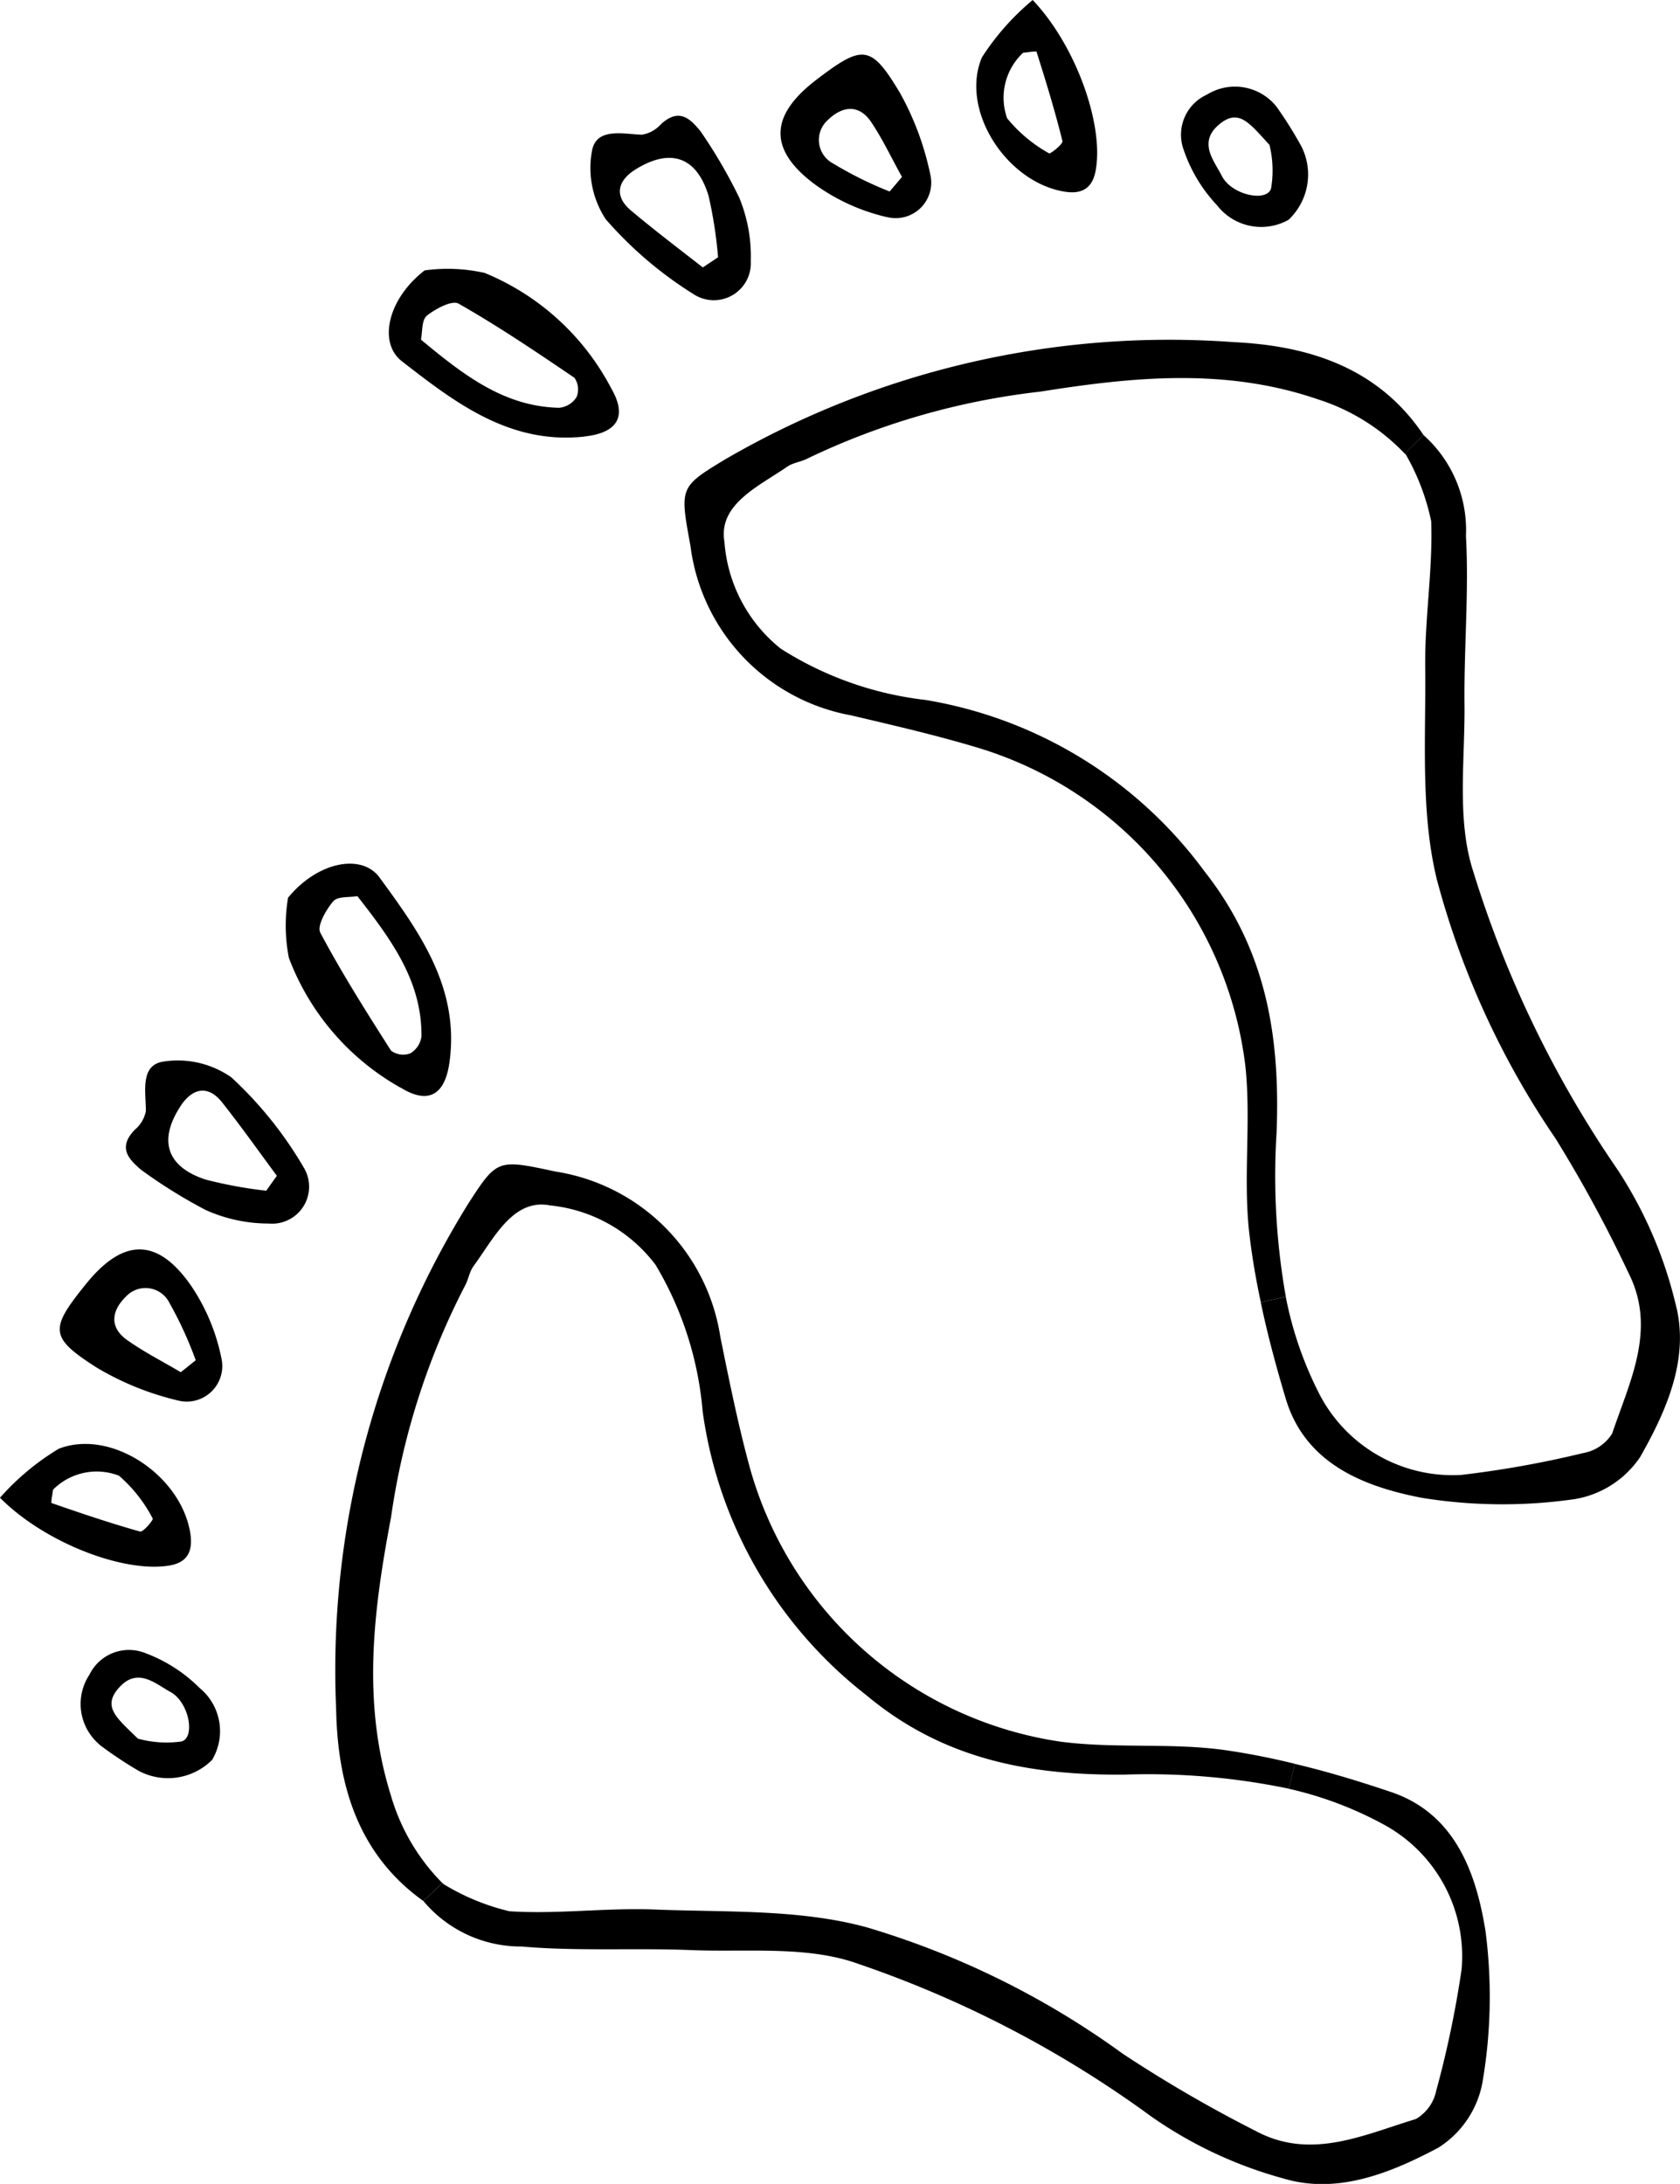 <svg id="Group_558" data-name="Group 558" xmlns="http://www.w3.org/2000/svg" xmlns:xlink="http://www.w3.org/1999/xlink" width="66.156" height="86" viewBox="0 0 66.156 86">
  <defs>
    <clipPath id="clip-path">
      <rect id="Rectangle_864" data-name="Rectangle 864" width="66.156" height="86" fill="none"/>
    </clipPath>
  </defs>
  <g id="Group_557" data-name="Group 557" clip-path="url(#clip-path)">
    <path id="Path_21098" data-name="Path 21098" d="M46.067,137.952c.845,1.589,1.814,3.12,2.784,4.642a.8.8,0,0,0,.756.106.908.908,0,0,0,.442-.67c.018-2.158-1.162-3.781-2.524-5.521-.3.054-.772,0-.948.2-.286.334-.652.976-.511,1.239m3.169,6.109a9.85,9.85,0,0,1-4.408-5.119,6.629,6.629,0,0,1-.032-2.367c1.161-1.417,2.894-1.756,3.6-.8,1.569,2.145,3.161,4.343,2.758,7.27-.173,1.275-.812,1.693-1.918,1.012" transform="translate(-33.452 -101.22)"/>
    <path id="Path_21099" data-name="Path 21099" d="M22.862,170.736a16.982,16.982,0,0,0,2.4.443c.142-.2.278-.393.418-.587-.713-.966-1.408-1.946-2.153-2.888-.566-.716-1.176-.55-1.624.12-.9,1.36-.575,2.4.955,2.911m2.521,1.736a6.054,6.054,0,0,1-2.5-.532,19.958,19.958,0,0,1-2.566-1.6c-.421-.376-.939-.84-.218-1.569a1.264,1.264,0,0,0,.427-.728c0-.769-.237-1.814.7-1.95a3.679,3.679,0,0,1,2.664.621,15.341,15.341,0,0,1,2.851,3.549,1.457,1.457,0,0,1-1.367,2.21" transform="translate(-14.778 -124.29)"/>
    <path id="Path_21100" data-name="Path 21100" d="M14.7,199.977a14.811,14.811,0,0,0-1.031-2.251,1.05,1.05,0,0,0-1.719-.253c-.564.55-.664,1.2.046,1.706.67.476,1.409.849,2.114,1.268.2-.155.395-.313.59-.47m-.721,1.579a11.319,11.319,0,0,1-3.166-1.283c-1.887-1.2-1.868-1.528-.427-3.307,1.456-1.8,2.8-1.83,4.122.062a7.831,7.831,0,0,1,1.2,2.852,1.4,1.4,0,0,1-1.728,1.676" transform="translate(-6.993 -146.412)"/>
    <path id="Path_21101" data-name="Path 21101" d="M2.035,228.378c1.151.4,2.307.792,3.48,1.121.119.037.534-.465.5-.51A5.7,5.7,0,0,0,4.685,227.3a2.422,2.422,0,0,0-2.6.555c-.018.186-.09.511-.051.526m4.65,2.454c-1.77.308-4.9-.872-6.685-2.666a9.881,9.881,0,0,1,2.316-1.931c2.071-.8,4.825,1.06,5.18,3.335.1.663-.079,1.135-.812,1.262" transform="translate(0 -169.189)"/>
    <path id="Path_21102" data-name="Path 21102" d="M56.035,211.305c-2.733-1.949-3.385-4.864-3.437-7.57a34.819,34.819,0,0,1,5.19-19.87c1.153-1.792,1.167-1.774,3.448-1.286a7.776,7.776,0,0,1,6.492,6.512c.346,1.7.689,3.412,1.145,5.088A14.966,14.966,0,0,0,81.1,205.026c2.176.291,4.426.029,6.594.349.89.132,1.781.31,2.662.527l-.246.978a27.21,27.21,0,0,0-6.434-.554c-3.863.041-7.233-.643-10.211-3.137a17.11,17.11,0,0,1-6.435-11.177,13.446,13.446,0,0,0-1.85-5.755,5.941,5.941,0,0,0-4.156-2.344c-1.466-.287-2.22,1.31-3.022,2.4-.164.23-.2.549-.349.8a28.607,28.607,0,0,0-2.892,9.077c-.684,3.617-1.16,7.259-.013,10.935a8.086,8.086,0,0,0,2.035,3.473Z" transform="translate(-39.362 -136.445)"/>
    <path id="Path_21103" data-name="Path 21103" d="M70.207,283.336a5.006,5.006,0,0,1-3.92-1.789l.754-.713a.256.256,0,0,0,.041.046,8.94,8.94,0,0,0,2.588,1.068c1.9.125,3.829-.144,5.736-.067,2.792.112,5.689-.025,8.338.7a33.2,33.2,0,0,1,10.088,4.982A52.866,52.866,0,0,0,99.06,290.6c2.171,1.167,4.252.153,6.31-.47a1.682,1.682,0,0,0,.8-1.114,40.094,40.094,0,0,0,1-4.786,5.9,5.9,0,0,0-3.11-5.72,14.394,14.394,0,0,0-3.7-1.386l.246-.978c1.274.3,2.529.685,3.765,1.1,2.543.847,3.37,3.191,3.738,5.471a19.958,19.958,0,0,1-.125,6.012,3.871,3.871,0,0,1-1.735,2.533c-1.861.985-3.964,1.853-6.1,1.208a16.748,16.748,0,0,1-5.205-2.443,43.052,43.052,0,0,0-11.537-6.009c-2-.722-4.381-.451-6.589-.54s-4.428.05-6.623-.137" transform="translate(-49.614 -206.686)"/>
    <path id="Path_21104" data-name="Path 21104" d="M14.166,259.847c-.668.762-.048,1.2.753,1.994a4.215,4.215,0,0,0,1.723.112c.546-.157.3-1.542-.436-1.947-.6-.326-1.3-1-2.039-.159m-.752,2.232a2.09,2.09,0,0,1-.4-2.759,1.732,1.732,0,0,1,2.2-.846,5.987,5.987,0,0,1,2.136,1.373,2.2,2.2,0,0,1,.491,2.833,2.454,2.454,0,0,1-2.9.425,16.1,16.1,0,0,1-1.537-1.025" transform="translate(-9.491 -193.377)"/>
    <path id="Path_21105" data-name="Path 21105" d="M62.368,43.932c-.208.17-.17.645-.232.941,1.7,1.412,3.287,2.638,5.445,2.684a.908.908,0,0,0,.683-.422.8.8,0,0,0-.084-.759c-1.493-1.015-2.995-2.028-4.559-2.919-.258-.149-.91.2-1.253.474m6.2,4.76c-2.937.318-5.088-1.338-7.186-2.969-.939-.734-.55-2.456.9-3.575a6.63,6.63,0,0,1,2.365.1A9.85,9.85,0,0,1,69.634,46.8c.649,1.126.212,1.752-1.067,1.888" transform="translate(-45.56 -31.499)"/>
    <path id="Path_21106" data-name="Path 21106" d="M94.23,20.243c-.683.428-.867,1.034-.168,1.62.919.772,1.879,1.5,2.823,2.236.2-.134.4-.264.6-.4a17.024,17.024,0,0,0-.373-2.417c-.468-1.544-1.5-1.9-2.882-1.039m2.294,4.911A15.344,15.344,0,0,1,93.061,22.2a3.68,3.68,0,0,1-.542-2.681c.163-.937,1.2-.675,1.969-.647a1.266,1.266,0,0,0,.74-.405c.75-.7,1.2-.167,1.562.264a20.016,20.016,0,0,1,1.525,2.611,6.057,6.057,0,0,1,.459,2.512,1.457,1.457,0,0,1-2.25,1.3" transform="translate(-69.209 -13.568)"/>
    <path id="Path_21107" data-name="Path 21107" d="M126.972,13.377c-.4-.718-.75-1.467-1.206-2.151-.483-.724-1.138-.644-1.7-.1a1.049,1.049,0,0,0,.2,1.726,14.806,14.806,0,0,0,2.22,1.1c.163-.191.327-.382.488-.576m-.614,1.58a7.829,7.829,0,0,1-2.816-1.283c-1.851-1.376-1.779-2.719.059-4.122,1.821-1.389,2.145-1.4,3.293.523a11.314,11.314,0,0,1,1.19,3.2,1.4,1.4,0,0,1-1.726,1.679" transform="translate(-91.454 -6.411)"/>
    <path id="Path_21108" data-name="Path 21108" d="M154.694,2.075a2.422,2.422,0,0,0-.631,2.581,5.7,5.7,0,0,0,1.654,1.382c.043.033.557-.367.524-.487-.294-1.182-.65-2.349-1.019-3.511-.014-.039-.341.023-.528.035m1.559,5.459c-2.264-.422-4.046-3.229-3.183-5.275a9.882,9.882,0,0,1,2-2.259c1.742,1.834,2.829,5,2.47,6.76-.148.729-.626.9-1.285.774" transform="translate(-114.404 0.001)"/>
    <path id="Path_21109" data-name="Path 21109" d="M136.265,57.067c-1.868-2.789-4.763-3.526-7.466-3.657a34.82,34.82,0,0,0-20.014,4.606c-1.825,1.1-1.807,1.115-1.386,3.409a7.776,7.776,0,0,0,6.319,6.68c1.694.4,3.391.789,5.053,1.293a14.966,14.966,0,0,1,10.484,12.544c.227,2.183-.1,4.424.156,6.6.105.893.258,1.789.449,2.676l.985-.217a27.2,27.2,0,0,1-.365-6.448c.154-3.86-.431-7.248-2.836-10.3A17.111,17.111,0,0,0,116.658,67.5a13.447,13.447,0,0,1-5.7-2.018,5.94,5.94,0,0,1-2.221-4.223c-.245-1.474,1.374-2.181,2.483-2.951.235-.157.555-.186.809-.325a28.6,28.6,0,0,1,9.157-2.625c3.635-.578,7.29-.947,10.93.307a8.084,8.084,0,0,1,3.412,2.136Z" transform="translate(-80.211 -39.937)"/>
    <path id="Path_21110" data-name="Path 21110" d="M205.469,72.076a5.006,5.006,0,0,0-1.674-3.97l-.735.732a.256.256,0,0,1,.045.043A8.948,8.948,0,0,1,204.1,71.5c.069,1.9-.256,3.823-.235,5.732.03,2.794-.192,5.686.452,8.354A33.2,33.2,0,0,0,209,95.814a52.836,52.836,0,0,1,2.883,5.316c1.1,2.2.029,4.254-.655,6.294a1.682,1.682,0,0,1-1.137.77,40.065,40.065,0,0,1-4.813.863,5.905,5.905,0,0,1-5.627-3.276,14.4,14.4,0,0,1-1.277-3.739l-.985.217c.267,1.282.611,2.548.985,3.8.772,2.567,3.09,3.462,5.36,3.9a19.956,19.956,0,0,0,6.013.051,3.87,3.87,0,0,0,2.583-1.66c1.039-1.832,1.968-3.908,1.386-6.058a16.755,16.755,0,0,0-2.289-5.274A43.046,43.046,0,0,1,205.759,85.3c-.663-2.025-.323-4.392-.347-6.6s.179-4.425.057-6.624" transform="translate(-147.742 -50.976)"/>
    <path id="Path_21111" data-name="Path 21111" d="M186.554,17.134c.383.747,1.76,1.034,1.933.493a4.213,4.213,0,0,0-.062-1.725c-.769-.823-1.19-1.456-1.971-.811-.861.714-.208,1.433.1,2.043m3.133-1.163a2.454,2.454,0,0,1-.51,2.884,2.2,2.2,0,0,1-2.817-.574,5.984,5.984,0,0,1-1.31-2.175,1.732,1.732,0,0,1,.91-2.179,2.091,2.091,0,0,1,2.747.478,16.18,16.18,0,0,1,.98,1.566" transform="translate(-138.436 -10.199)"/>
  </g>
</svg>
